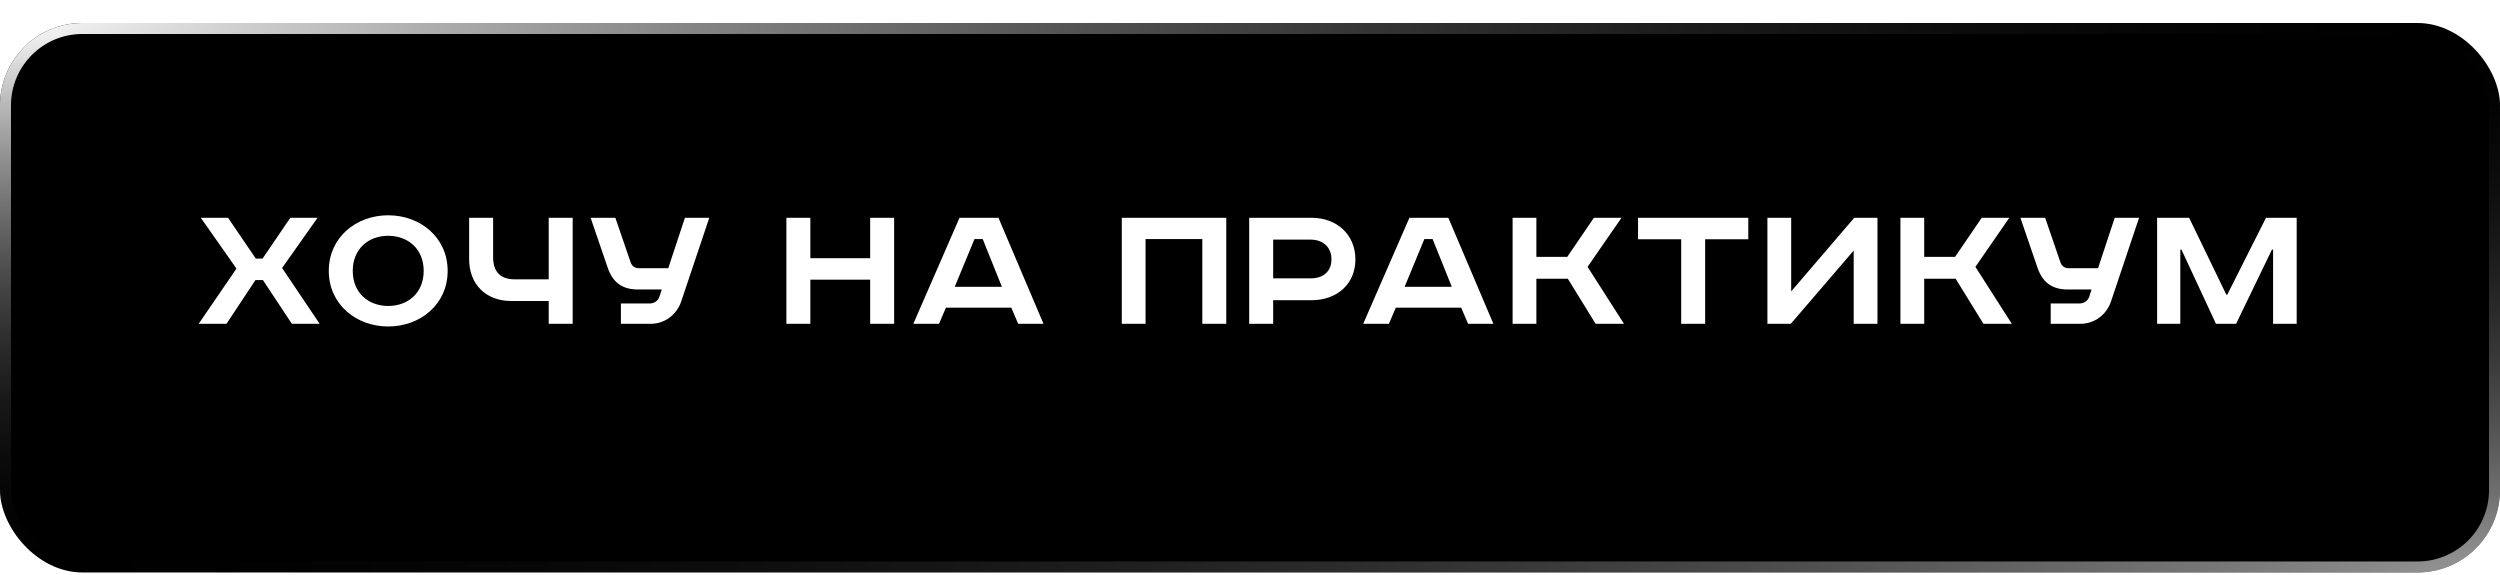 <?xml version="1.0" encoding="UTF-8"?> <svg xmlns="http://www.w3.org/2000/svg" width="326" height="75" viewBox="0 0 326 75" fill="none"><g filter="url(#filter0_d_750_114)"><rect width="326" height="71.648" rx="10.747" fill="url(#paint0_linear_750_114)" style=""></rect><rect x="0.716" y="0.716" width="324.567" height="70.215" rx="10.031" stroke="url(#paint1_radial_750_114)" style="" stroke-width="1.433"></rect><rect x="0.716" y="0.716" width="324.567" height="70.215" rx="10.031" stroke="url(#paint2_radial_750_114)" stroke-opacity="0.6" style="" stroke-width="1.433"></rect></g><path d="M26.185 28.398H29.735L33.36 33.723H34.235L37.86 28.398H41.41L36.785 34.948L41.685 42.223H38.06L34.285 36.523H33.31L29.535 42.223H25.91L30.835 35.023L26.185 28.398ZM45.999 35.323C45.999 38.173 48.024 39.898 50.624 39.898C53.224 39.898 55.249 38.173 55.249 35.323C55.249 32.473 53.224 30.748 50.624 30.748C48.024 30.748 45.999 32.473 45.999 35.323ZM58.374 35.323C58.374 39.673 54.824 42.573 50.624 42.573C46.424 42.573 42.874 39.673 42.874 35.323C42.874 30.973 46.424 28.073 50.624 28.073C54.824 28.073 58.374 30.973 58.374 35.323ZM61.177 28.398H64.302V33.548C64.302 35.473 65.302 36.423 67.102 36.423H71.552V28.398H74.677V42.223H71.552V39.248H66.627C63.377 39.248 61.177 37.073 61.177 33.823V28.398ZM77.016 28.398H80.241L82.241 34.223C82.416 34.723 82.816 34.973 83.316 34.973H87.141L89.316 28.398H92.491L88.816 39.348C88.241 41.023 86.691 42.223 84.866 42.223H80.966V39.573H84.716C85.266 39.573 85.791 39.273 85.991 38.698L86.291 37.748H83.166C81.116 37.748 79.891 36.798 79.241 34.898L77.016 28.398ZM102.545 28.398H105.67V33.673H113.47V28.398H116.595V42.223H113.47V36.473H105.67V42.223H102.545V28.398ZM127.073 31.173L124.498 37.398H130.648L128.148 31.173H127.073ZM125.123 28.398H130.198L136.073 42.223H132.773L131.873 40.123H123.348L122.448 42.223H119.098L125.123 28.398ZM146.281 28.398H159.906V42.223H156.781V31.173H149.381V42.223H146.281V28.398ZM162.895 28.398H171.045C174.295 28.398 176.745 30.573 176.745 33.823C176.745 37.073 174.295 39.148 171.045 39.148H166.02V42.223H162.895V28.398ZM166.02 31.248V36.298H170.92C172.52 36.298 173.62 35.423 173.62 33.823C173.62 32.223 172.52 31.248 170.92 31.248H166.02ZM185.738 31.173L183.163 37.398H189.313L186.813 31.173H185.738ZM183.788 28.398H188.863L194.738 42.223H191.438L190.538 40.123H182.013L181.113 42.223H177.763L183.788 28.398ZM197.244 28.398H200.344V33.498H204.369L207.844 28.398H211.444L207.019 34.798L211.769 42.223H208.069L204.444 36.348H200.344V42.223H197.244V28.398ZM213.602 28.398H227.977V31.198H222.352V42.223H219.227V31.198H213.602V28.398ZM230.471 28.398H233.571V37.998L241.796 28.398H244.821V42.223H241.721V32.673L233.521 42.223H230.471V28.398ZM247.816 28.398H250.916V33.498H254.941L258.416 28.398H262.016L257.591 34.798L262.341 42.223H258.641L255.016 36.348H250.916V42.223H247.816V28.398ZM263.461 28.398H266.686L268.686 34.223C268.861 34.723 269.261 34.973 269.761 34.973H273.586L275.761 28.398H278.936L275.261 39.348C274.686 41.023 273.136 42.223 271.311 42.223H267.411V39.573H271.161C271.711 39.573 272.236 39.273 272.436 38.698L272.736 37.748H269.611C267.561 37.748 266.336 36.798 265.686 34.898L263.461 28.398ZM281.287 28.398H285.462L290.312 38.423H290.437L295.487 28.398H299.487V42.223H296.412V32.548H296.262L291.587 42.223H288.962L284.462 32.548H284.312V42.223H281.287V28.398Z" fill="white" style="fill:white;fill-opacity:1;"></path><defs><filter id="filter0_d_750_114" x="0" y="0" width="326" height="74.648" filterUnits="userSpaceOnUse" color-interpolation-filters="sRGB"><feFlood flood-opacity="0" result="BackgroundImageFix"></feFlood><feColorMatrix in="SourceAlpha" type="matrix" values="0 0 0 0 0 0 0 0 0 0 0 0 0 0 0 0 0 0 127 0" result="hardAlpha"></feColorMatrix><feOffset dy="3"></feOffset><feComposite in2="hardAlpha" operator="out"></feComposite><feColorMatrix type="matrix" values="0 0 0 0 0.526 0 0 0 0 0 0 0 0 0 0.041 0 0 0 1 0"></feColorMatrix><feBlend mode="normal" in2="BackgroundImageFix" result="effect1_dropShadow_750_114"></feBlend><feBlend mode="normal" in="SourceGraphic" in2="effect1_dropShadow_750_114" result="shape"></feBlend></filter><linearGradient id="paint0_linear_750_114" x1="0" y1="35.824" x2="326" y2="35.824" gradientUnits="userSpaceOnUse"><stop stop-color="#EA3D4B" style="stop-color:#EA3D4B;stop-color:color(display-p3 0.918 0.239 0.294);stop-opacity:1;"></stop><stop offset="1" stop-color="#EA3D4B" style="stop-color:#EA3D4B;stop-color:color(display-p3 0.918 0.239 0.294);stop-opacity:1;"></stop></linearGradient><radialGradient id="paint1_radial_750_114" cx="0" cy="0" r="1" gradientUnits="userSpaceOnUse" gradientTransform="rotate(90) scale(71.648 326)"><stop stop-color="white" style="stop-color:white;stop-opacity:1;"></stop><stop offset="1" stop-color="white" stop-opacity="0" style="stop-color:none;stop-opacity:0;"></stop></radialGradient><radialGradient id="paint2_radial_750_114" cx="0" cy="0" r="1" gradientUnits="userSpaceOnUse" gradientTransform="translate(326 71.648) rotate(-90) scale(71.648 326)"><stop stop-color="white" style="stop-color:white;stop-opacity:1;"></stop><stop offset="1" stop-color="white" stop-opacity="0" style="stop-color:none;stop-opacity:0;"></stop></radialGradient></defs></svg> 